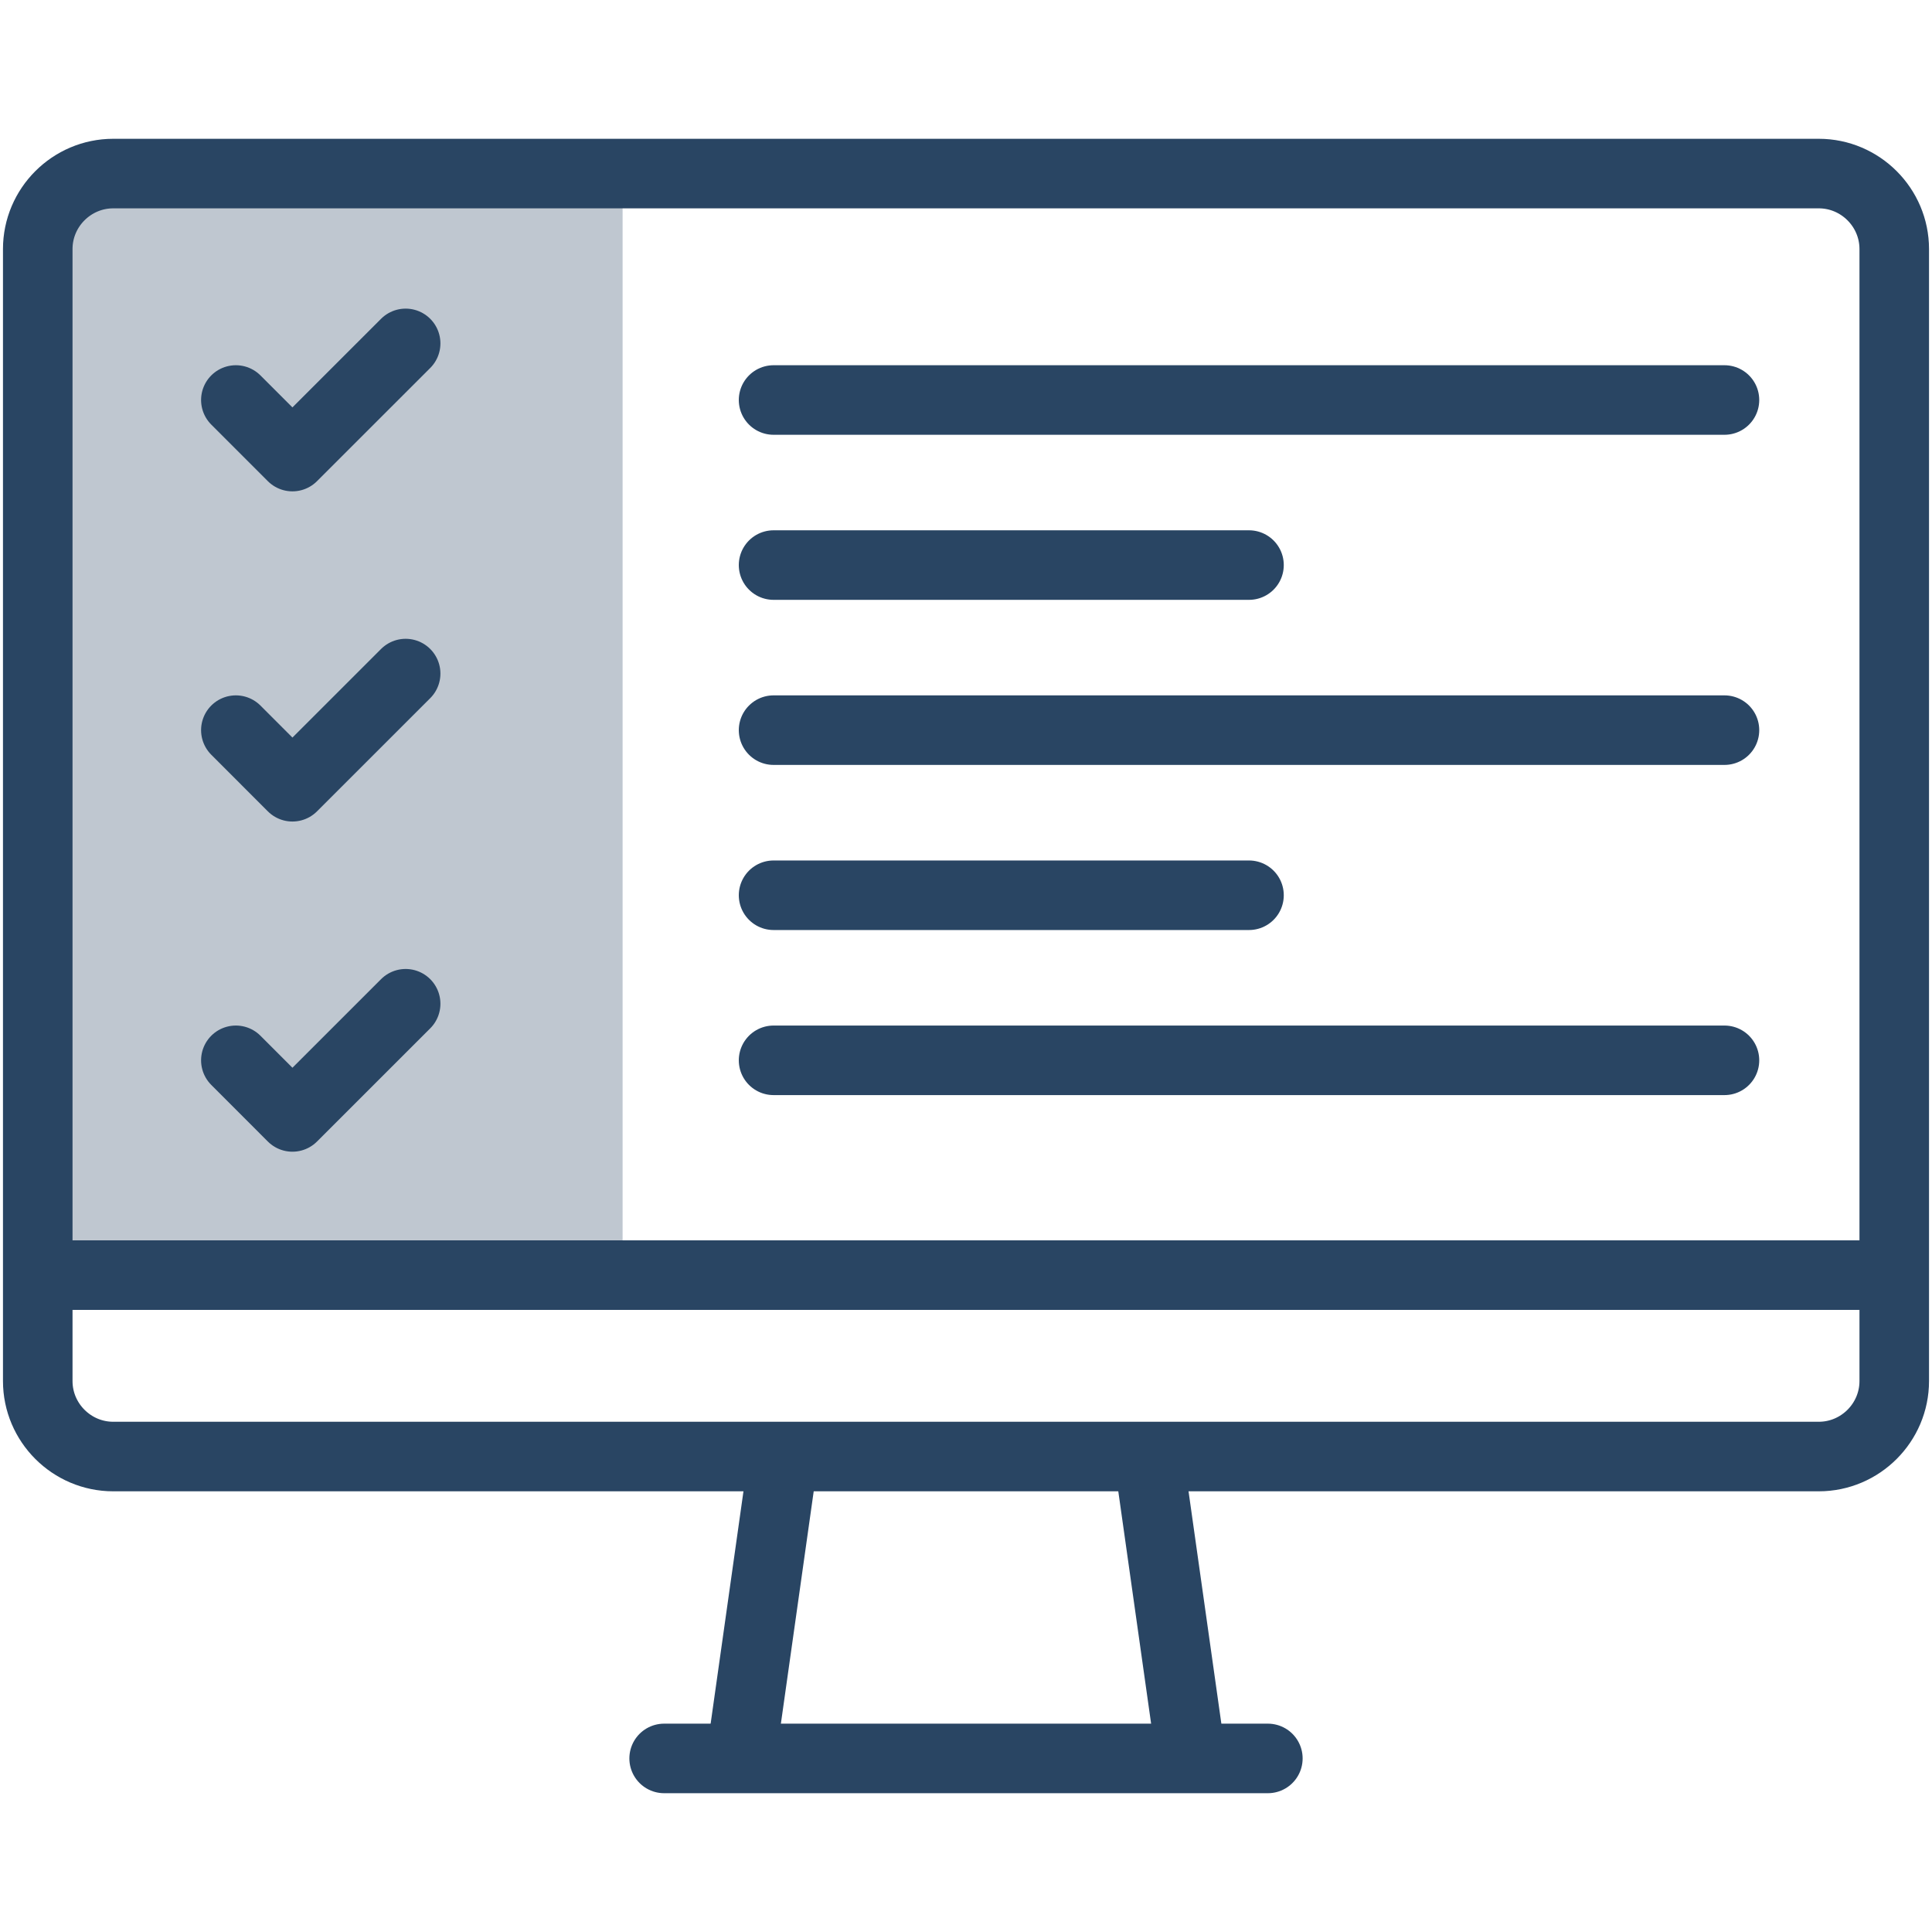 <svg width="50" height="50" viewBox="0 0 50 50" fill="none" xmlns="http://www.w3.org/2000/svg">
<g id="checklist (1) 1">
<g id="Group">
<path id="Vector" opacity="0.3" fill-rule="evenodd" clip-rule="evenodd" d="M0.977 6.445V33.301H1.178H16.113V4.492H2.93C1.855 4.492 0.977 5.371 0.977 6.445Z" fill="#294563"/>
<g id="Group_2">
<path id="Vector_2" fill-rule="evenodd" clip-rule="evenodd" d="M2.93 4.492H47.07C48.145 4.492 49.023 5.371 49.023 6.445V35.742C49.023 36.816 48.145 37.695 47.07 37.695H2.93C1.855 37.695 0.977 36.816 0.977 35.742V6.445C0.977 5.371 1.855 4.492 2.93 4.492Z" stroke="#294563" stroke-width="1.8" stroke-miterlimit="22.926" stroke-linecap="round" stroke-linejoin="round"/>
<path id="Vector_3" d="M17.188 45.508H32.812" stroke="#294563" stroke-width="1.8" stroke-miterlimit="22.926" stroke-linecap="round" stroke-linejoin="round"/>
<path id="Vector_4" d="M19.18 45.459L20.27 37.744" stroke="#294563" stroke-width="1.8" stroke-miterlimit="22.926" stroke-linecap="round" stroke-linejoin="round"/>
<path id="Vector_5" d="M30.82 45.459L29.73 37.744" stroke="#294563" stroke-width="1.8" stroke-miterlimit="22.926" stroke-linecap="round" stroke-linejoin="round"/>
<path id="Vector_6" d="M1 33H48.644" stroke="#294563" stroke-width="1.8" stroke-miterlimit="22.926" stroke-linecap="round" stroke-linejoin="round"/>
<path id="Vector_7" d="M10.498 8.887L7.568 11.816L6.104 10.352" stroke="#294563" stroke-width="1.8" stroke-miterlimit="22.926" stroke-linecap="round" stroke-linejoin="round"/>
<path id="Vector_8" d="M10.498 17.432L7.568 20.361L6.104 18.896" stroke="#294563" stroke-width="1.8" stroke-miterlimit="22.926" stroke-linecap="round" stroke-linejoin="round"/>
<path id="Vector_9" d="M10.498 25.977L7.568 28.906L6.104 27.441" stroke="#294563" stroke-width="1.8" stroke-miterlimit="22.926" stroke-linecap="round" stroke-linejoin="round"/>
<path id="Vector_10" d="M20.02 10.352H44.629" stroke="#294563" stroke-width="1.8" stroke-miterlimit="22.926" stroke-linecap="round" stroke-linejoin="round"/>
<path id="Vector_11" d="M20.02 18.896H44.629" stroke="#294563" stroke-width="1.8" stroke-miterlimit="22.926" stroke-linecap="round" stroke-linejoin="round"/>
<path id="Vector_12" d="M20.02 27.441H44.629" stroke="#294563" stroke-width="1.8" stroke-miterlimit="22.926" stroke-linecap="round" stroke-linejoin="round"/>
<path id="Vector_13" d="M20.02 14.624H32.324" stroke="#294563" stroke-width="1.8" stroke-miterlimit="22.926" stroke-linecap="round" stroke-linejoin="round"/>
<path id="Vector_14" d="M20.02 23.169H32.324" stroke="#294563" stroke-width="1.8" stroke-miterlimit="22.926" stroke-linecap="round" stroke-linejoin="round"/>
</g>
</g>
</g>
</svg>
